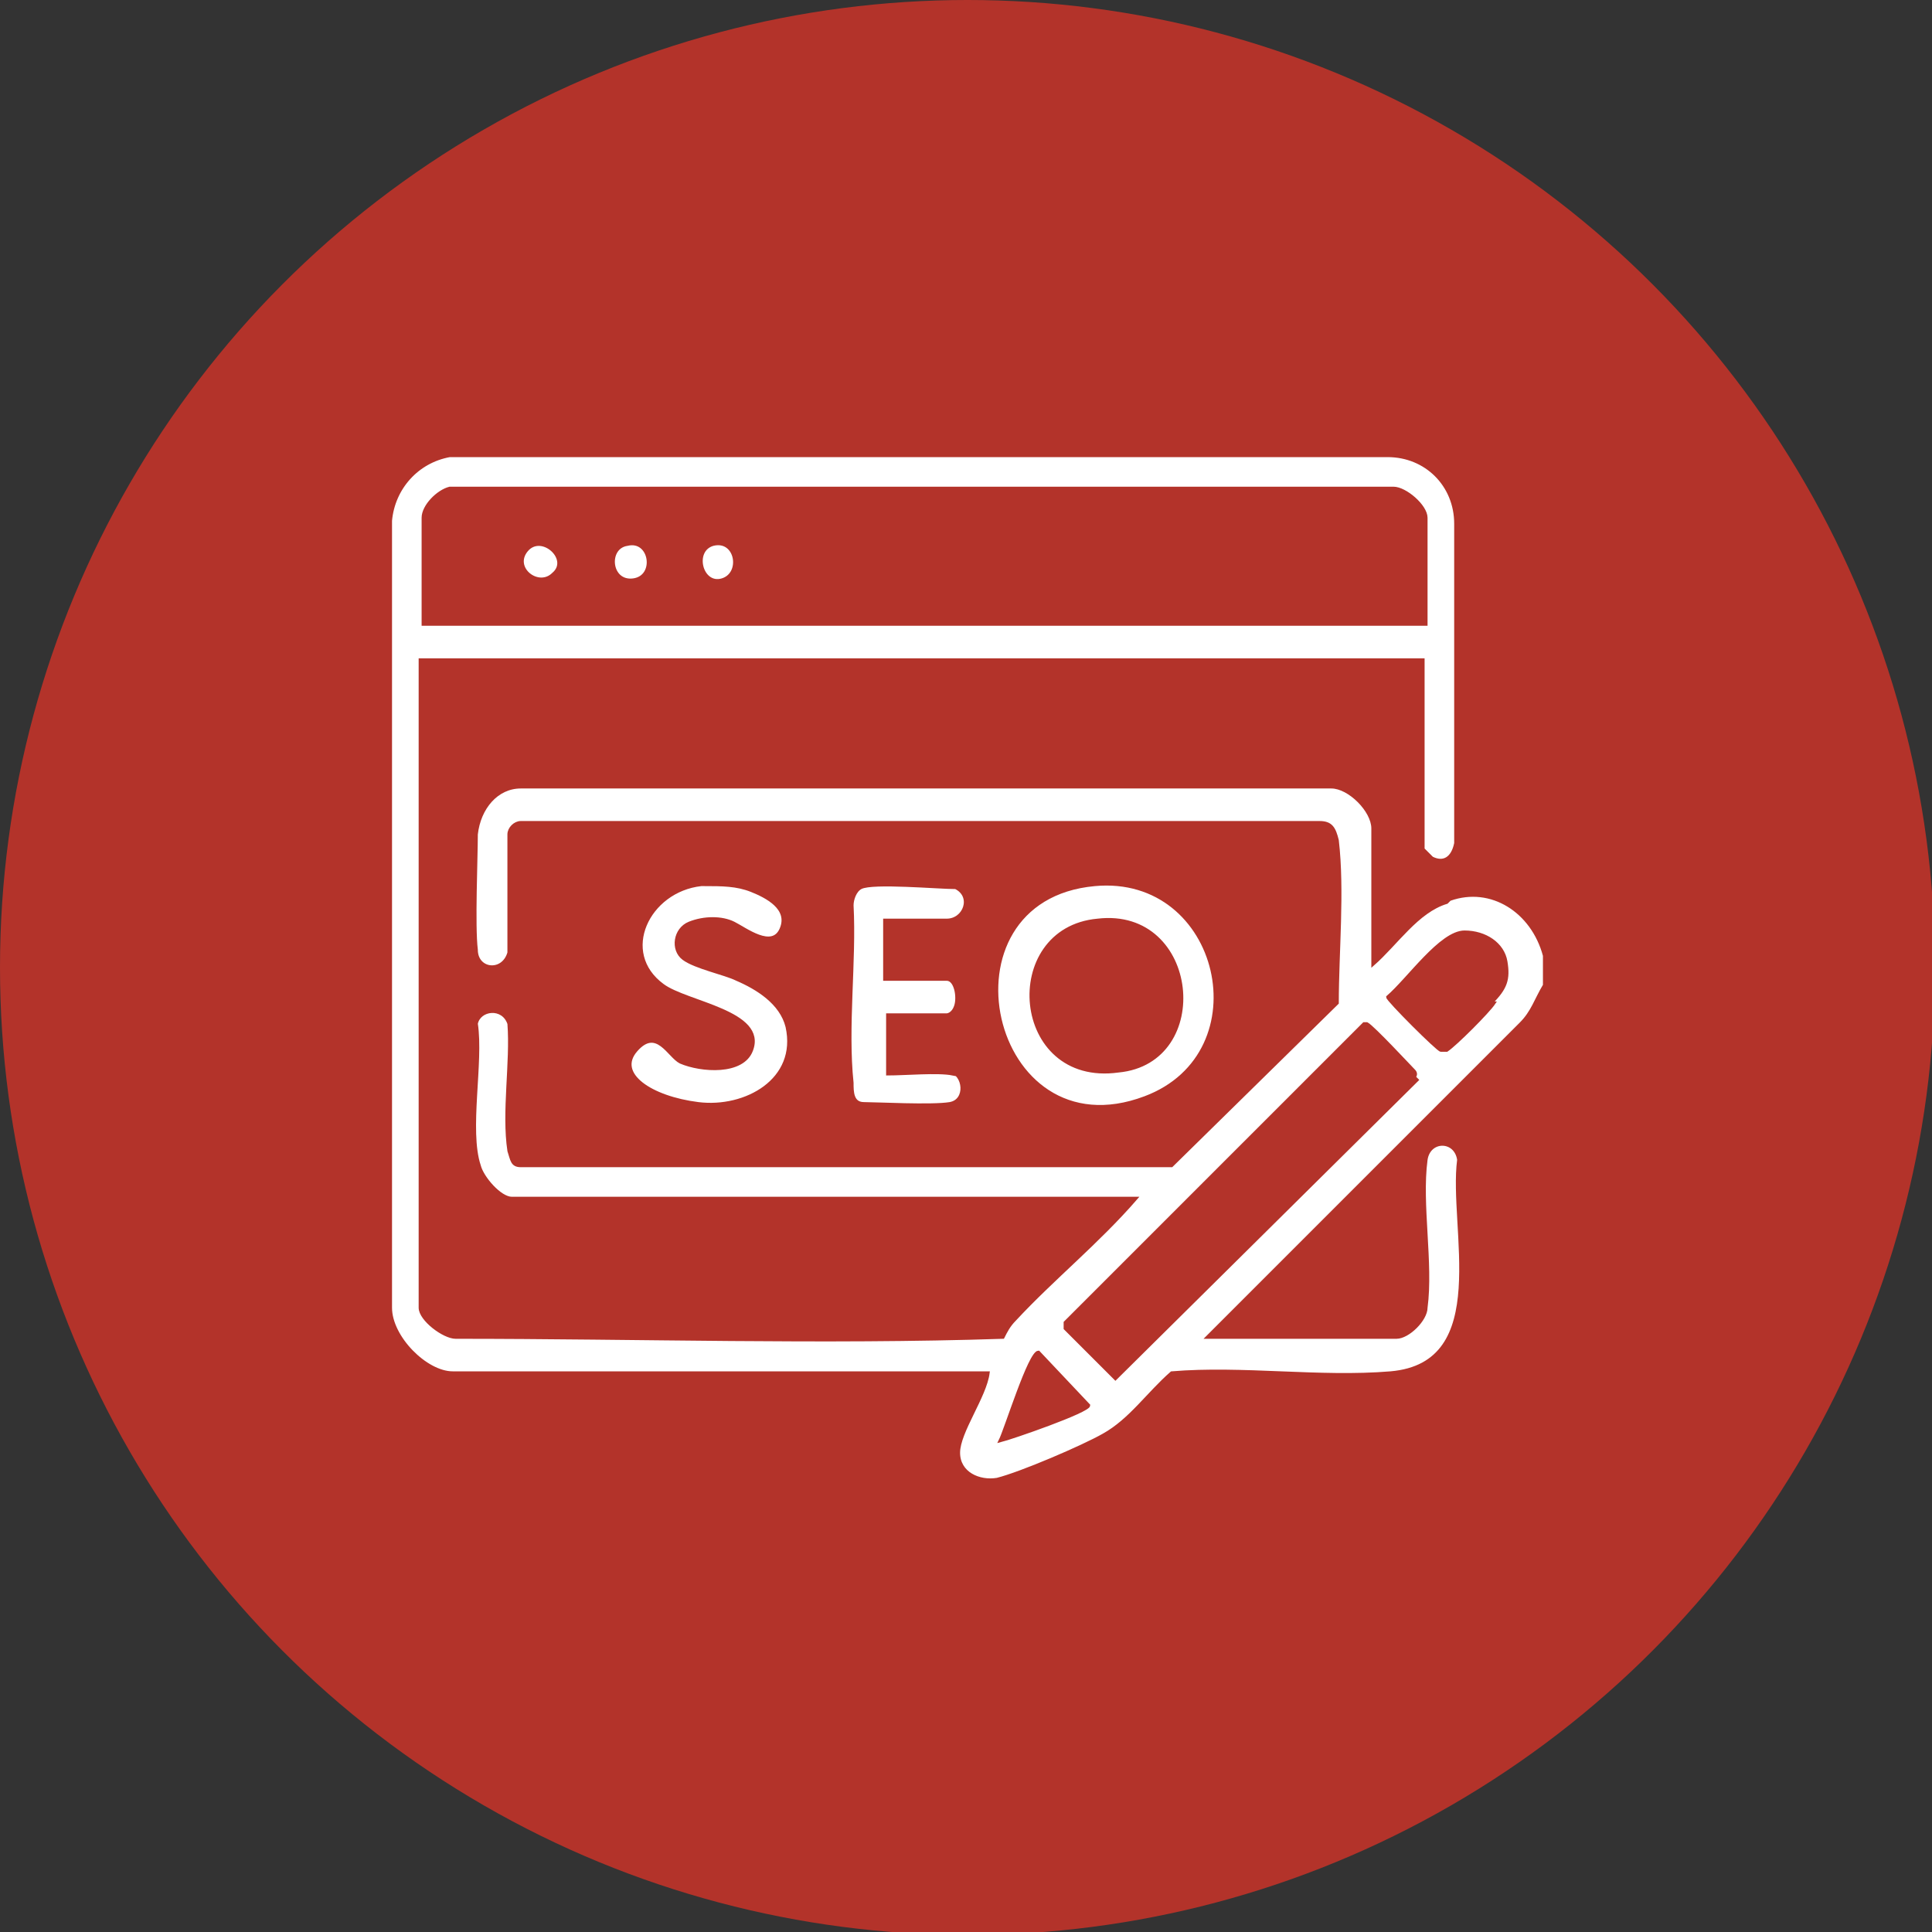 <svg xmlns="http://www.w3.org/2000/svg" id="Layer_1" viewBox="0 0 65.3 65.3"><rect x="0" y="0" width="65.3" height="65.3" fill="#333333" stroke="none"/><circle cx="32.7" cy="32.7" r="32.7" fill="#b3332a"></circle><path d="M23.8,29.9c.6,0,1.1,0,1.6.2s1.3.6,1,1.3-1.2,0-1.6-.2-1-.2-1.5,0-.6.9-.2,1.2,1.4.5,1.8.7c.7.3,1.5.8,1.7,1.6.4,1.8-1.4,2.8-3,2.6s-2.8-1-2.1-1.8,1.1.2,1.5.4c.7.3,2.1.4,2.4-.4.5-1.3-2.2-1.6-3-2.2-1.5-1.1-.5-3.2,1.3-3.4Z" fill="#fff" stroke="#b3332a" stroke-miterlimit="10" stroke-width=".1"></path><path d="M32.1,36.2c.5.1.6,1,0,1.1s-2.5,0-2.9,0-.4-.4-.4-.7c-.2-1.9.1-4.1,0-6,0-.2.1-.5.3-.6.4-.2,2.6,0,3.2,0,.6.3.3,1.1-.3,1.1h-2.1v2h2.1c.3,0,.4.6.3.9s-.3.3-.3.3h-2v2c.6,0,1.7-.1,2.2,0Z" fill="#fff" stroke="#b3332a" stroke-miterlimit="10" stroke-width=".1"></path><path d="M48.9,30.5c-1,.3-1.7,1.4-2.5,2.1v-4.6c0-.6-.8-1.4-1.4-1.4h-27.4c-.8,0-1.4.7-1.5,1.6,0,.8-.1,3.1,0,3.9,0,.7.9.8,1.1.1v-4c0-.2.2-.4.4-.4h27c.4,0,.5.2.6.6.2,1.7,0,3.8,0,5.5l-5.6,5.5h-22c-.3,0-.3-.2-.4-.5-.2-1.3.1-3,0-4.3-.2-.6-1-.5-1.1,0,.2,1.3-.3,3.6.1,4.8.1.4.7,1.1,1.1,1.1h21.1c-1.3,1.5-2.8,2.7-4.1,4.1-.2.2-.3.4-.4.6-6.1.2-12.3,0-18.5,0-.4,0-1.2-.6-1.2-1v-21.9h33.9v6.4s.3.3.3.3c.4.2.7,0,.8-.5v-10.8c0-1.3-1-2.3-2.3-2.3H15.2c-1.1.2-1.9,1.1-2,2.2v26.6c0,1,1.2,2.2,2.1,2.2h18.1c-.1.8-1,2-1,2.7,0,.7.7,1,1.3.9.8-.2,2.9-1.1,3.6-1.5.9-.5,1.5-1.4,2.3-2.1,2.4-.2,5,.2,7.4,0,3.5-.3,2-4.9,2.3-7.2-.1-.7-1-.7-1.1,0-.2,1.5.2,3.5,0,5,0,.4-.6,1-1,1h-6.4l10.6-10.6c.4-.4.5-.8.8-1.3v-1c-.4-1.5-1.8-2.4-3.2-1.9ZM14.3,17.5c0-.4.5-.9.9-1h31.9c.4,0,1.1.6,1.1,1v3.6H14.3v-3.6ZM33.8,48.7c.2-.4,1-3,1.3-3l1.7,1.8c0,.2-2.6,1.1-3,1.2ZM47.9,36.5l-10.2,10.1-1.7-1.7v-.2l10.1-10.1c0,0,0,0,.1,0,.2.1,1.5,1.5,1.6,1.6,0,0,.1.1,0,.2ZM50.5,33.9c-.2.3-1.3,1.4-1.6,1.6,0,0-.1,0-.2,0-.1,0-1.8-1.7-1.8-1.8.7-.6,1.8-2.2,2.6-2.2.7,0,1.3.4,1.4,1,.1.6,0,.9-.5,1.4Z" fill="#fff" stroke="#b3332a" stroke-miterlimit="10" stroke-width=".1"></path><path d="M37,29.9c-5.5.5-3.6,9.2,1.7,7.2,4-1.5,2.6-7.6-1.7-7.2ZM37.8,36.2c-3.6.5-4-4.8-.7-5.1,3.4-.4,3.9,4.8.7,5.1Z" fill="#fff" stroke="#b3332a" stroke-miterlimit="10" stroke-width=".1"></path><path d="M18.7,19.4c-.5.5-1.4-.2-.9-.8s1.5.3.9.8Z" fill="#fff" stroke="#b3332a" stroke-miterlimit="10" stroke-width=".1"></path><path d="M21.2,18.4c.8-.2,1,1.1.2,1.2s-.9-1.1-.2-1.2Z" fill="#fff" stroke="#b3332a" stroke-miterlimit="10" stroke-width=".1"></path><path d="M24.1,18.4c.8-.2,1,1,.3,1.2s-1-1-.3-1.2Z" fill="#fff" stroke="#b3332a" stroke-miterlimit="10" stroke-width=".1"></path></svg>